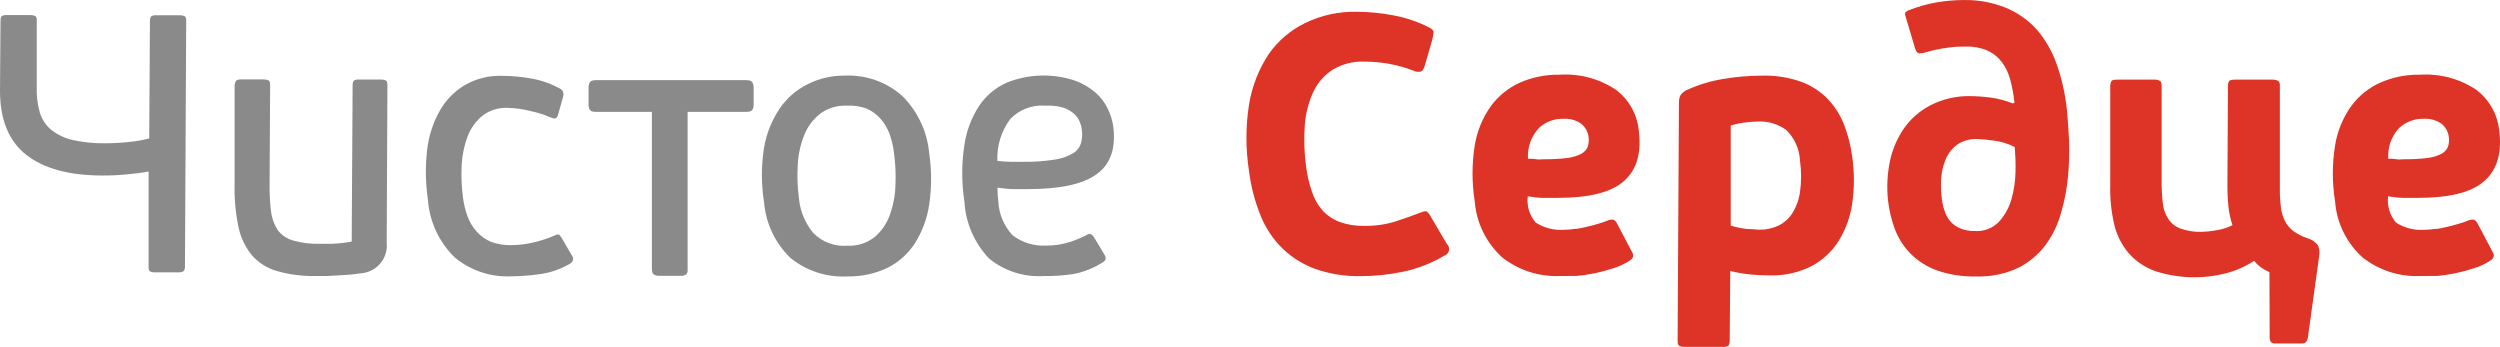 <svg width="245" height="34" viewBox="0 0 245 34" fill="none" xmlns="http://www.w3.org/2000/svg">
<path d="M0.05 2.051C0.05 1.789 0.101 1.628 0.202 1.567C0.341 1.493 0.499 1.461 0.656 1.476H2.957C3.127 1.468 3.296 1.499 3.452 1.567C3.563 1.628 3.623 1.789 3.603 2.051V8.521C3.57 9.359 3.668 10.196 3.896 11.003C4.09 11.669 4.476 12.262 5.006 12.709C5.622 13.198 6.339 13.542 7.105 13.718C8.179 13.953 9.276 14.062 10.375 14.041C11.14 14.038 11.905 13.994 12.666 13.91C13.326 13.847 13.981 13.732 14.624 13.567L14.694 2.072C14.694 1.809 14.755 1.648 14.836 1.587C14.989 1.513 15.16 1.482 15.33 1.496H17.631C17.791 1.489 17.95 1.521 18.096 1.587C18.21 1.648 18.261 1.809 18.247 2.072L18.126 26.112C18.126 26.374 18.055 26.536 17.954 26.596C17.82 26.665 17.671 26.696 17.52 26.687H15.219C15.043 26.7 14.866 26.669 14.705 26.596C14.594 26.536 14.553 26.374 14.563 26.112V16.807C13.938 16.928 13.221 17.018 12.434 17.089C11.646 17.166 10.854 17.203 10.062 17.2C6.799 17.2 4.306 16.527 2.584 15.182C0.861 13.836 0 11.737 0 8.884L0.05 2.051Z" fill="#8A8A8A"/>
<path d="M23.183 7.875C23.336 7.8 23.507 7.769 23.677 7.784H25.857C26.014 7.778 26.169 7.81 26.311 7.875C26.432 7.935 26.483 8.097 26.473 8.359L26.422 17.846C26.402 18.793 26.445 19.741 26.553 20.682C26.629 21.35 26.857 21.993 27.22 22.559C27.599 23.044 28.122 23.397 28.713 23.568C29.556 23.808 30.431 23.917 31.307 23.891C31.569 23.891 31.983 23.891 32.538 23.891C33.185 23.862 33.828 23.791 34.466 23.679L34.557 8.369C34.557 8.107 34.607 7.945 34.708 7.885C34.858 7.81 35.026 7.779 35.193 7.794H37.352C37.512 7.787 37.671 7.818 37.817 7.885C37.924 7.945 37.975 8.107 37.968 8.369L37.897 23.75C37.938 24.112 37.906 24.478 37.803 24.827C37.7 25.177 37.528 25.502 37.298 25.784C37.067 26.066 36.783 26.299 36.461 26.47C36.14 26.64 35.787 26.745 35.425 26.778C35.102 26.828 34.738 26.869 34.345 26.909L33.154 26.99L31.993 27.05H30.984C29.667 27.082 28.354 26.912 27.088 26.546C26.127 26.267 25.269 25.708 24.626 24.941C23.978 24.119 23.538 23.153 23.344 22.125C23.07 20.753 22.952 19.355 22.991 17.957V8.359C23.038 8.083 23.102 7.922 23.183 7.875Z" fill="#8A8A8A"/>
<path d="M49.746 10.57C48.861 10.531 47.99 10.802 47.283 11.337C46.633 11.873 46.132 12.568 45.83 13.355C45.488 14.264 45.29 15.221 45.244 16.191C45.188 17.259 45.232 18.33 45.376 19.39C45.457 20.01 45.606 20.619 45.82 21.207C46.018 21.749 46.316 22.248 46.698 22.68C47.084 23.113 47.559 23.457 48.09 23.69C48.736 23.93 49.421 24.043 50.109 24.023C50.896 24.02 51.679 23.918 52.44 23.72C53.085 23.562 53.716 23.353 54.328 23.094C54.57 22.973 54.731 22.943 54.802 23.003C54.889 23.096 54.967 23.198 55.034 23.306L56.043 25.032C56.097 25.099 56.134 25.178 56.152 25.262C56.169 25.346 56.167 25.433 56.144 25.516C56.08 25.662 55.97 25.782 55.831 25.86C54.928 26.386 53.93 26.729 52.894 26.869C51.958 27.002 51.014 27.073 50.069 27.081C48.07 27.168 46.109 26.51 44.568 25.234C43.02 23.725 42.082 21.698 41.934 19.542C41.695 17.92 41.672 16.274 41.863 14.647C42.02 13.301 42.445 12 43.115 10.822C43.703 9.793 44.548 8.934 45.567 8.329C46.673 7.702 47.93 7.391 49.201 7.431C50.196 7.434 51.189 7.529 52.168 7.713C53.143 7.892 54.081 8.233 54.943 8.723C55.206 8.864 55.276 9.147 55.165 9.55L54.681 11.276C54.666 11.342 54.637 11.405 54.597 11.461C54.557 11.516 54.507 11.563 54.449 11.599C54.348 11.649 54.176 11.599 53.914 11.488C53.292 11.224 52.647 11.021 51.986 10.882C51.253 10.694 50.502 10.59 49.746 10.57Z" fill="#8A8A8A"/>
<path d="M82.778 7.411C84.861 7.311 86.898 8.036 88.45 9.429C89.953 10.938 90.879 12.928 91.064 15.051C91.311 16.703 91.311 18.384 91.064 20.036C90.87 21.381 90.395 22.671 89.671 23.821C89.006 24.861 88.071 25.702 86.966 26.253C85.733 26.834 84.383 27.121 83.02 27.091C81.001 27.195 79.015 26.544 77.449 25.264C75.959 23.816 75.044 21.876 74.876 19.804C74.595 18.039 74.595 16.241 74.876 14.475C75.109 13.095 75.635 11.78 76.42 10.62C77.113 9.608 78.055 8.791 79.155 8.248C80.278 7.684 81.521 7.397 82.778 7.411ZM82.96 10.358C82.046 10.317 81.146 10.587 80.406 11.125C79.722 11.651 79.186 12.347 78.852 13.143C78.471 14.069 78.246 15.051 78.186 16.05C78.108 17.184 78.145 18.324 78.297 19.451C78.415 20.698 78.908 21.88 79.71 22.842C80.141 23.276 80.661 23.611 81.234 23.826C81.808 24.04 82.42 24.128 83.03 24.083C83.985 24.131 84.926 23.837 85.684 23.256C86.367 22.684 86.885 21.943 87.188 21.106C87.534 20.161 87.725 19.166 87.754 18.159C87.804 17.077 87.753 15.992 87.602 14.919C87.524 14.3 87.379 13.691 87.168 13.103C86.968 12.57 86.674 12.078 86.3 11.649C85.922 11.217 85.454 10.872 84.928 10.64C84.298 10.411 83.628 10.315 82.96 10.358Z" fill="#8A8A8A"/>
<path d="M102.287 27.051C100.343 27.177 98.424 26.56 96.918 25.325C95.493 23.82 94.643 21.862 94.516 19.794C94.227 17.931 94.227 16.035 94.516 14.173C94.719 12.791 95.226 11.471 95.999 10.307C96.667 9.339 97.589 8.574 98.664 8.097C100.783 7.248 103.135 7.173 105.304 7.885C106.063 8.153 106.765 8.56 107.373 9.086C107.88 9.529 108.289 10.072 108.574 10.681C108.824 11.198 108.998 11.749 109.089 12.316C109.385 14.496 108.85 16.077 107.484 17.059C106.112 18.068 103.861 18.533 100.722 18.533H99.299C98.835 18.533 98.29 18.462 97.755 18.391C97.749 18.847 97.776 19.302 97.836 19.754C97.898 20.983 98.391 22.152 99.229 23.054C100.185 23.789 101.377 24.148 102.579 24.063C103.315 24.071 104.048 23.962 104.749 23.74C105.353 23.557 105.937 23.317 106.495 23.024C106.614 22.944 106.758 22.912 106.899 22.933C107.028 23.009 107.135 23.117 107.212 23.246L108.221 24.931C108.463 25.294 108.383 25.567 107.979 25.759C107.119 26.301 106.163 26.675 105.163 26.859C104.211 27.004 103.249 27.068 102.287 27.051ZM102.368 10.348C101.748 10.311 101.128 10.408 100.55 10.633C99.972 10.857 99.449 11.204 99.017 11.65C98.127 12.833 97.678 14.289 97.745 15.767C98.156 15.814 98.59 15.845 99.047 15.858H100.238C101.251 15.873 102.264 15.806 103.266 15.656C103.907 15.577 104.527 15.374 105.092 15.061C105.491 14.844 105.791 14.483 105.93 14.052C106.062 13.599 106.089 13.123 106.011 12.659C105.969 12.345 105.874 12.041 105.728 11.761C105.574 11.468 105.357 11.212 105.092 11.014C104.763 10.77 104.389 10.591 103.992 10.489C103.46 10.369 102.913 10.325 102.368 10.358V10.348Z" fill="#8A8A8A"/>
<path d="M132.927 1.153C134.129 1.157 135.329 1.272 136.51 1.497C137.75 1.721 138.95 2.126 140.072 2.698C140.355 2.839 140.486 2.99 140.486 3.152C140.465 3.425 140.418 3.695 140.345 3.959L139.638 6.402C139.537 6.735 139.416 6.936 139.265 7.007C139.029 7.07 138.778 7.045 138.559 6.936C137.749 6.624 136.91 6.391 136.056 6.24C135.275 6.108 134.485 6.04 133.694 6.038C132.633 5.996 131.583 6.259 130.666 6.795C129.834 7.311 129.165 8.053 128.739 8.935C128.252 9.97 127.958 11.085 127.871 12.225C127.766 13.625 127.813 15.033 128.012 16.423C128.115 17.224 128.301 18.012 128.567 18.775C128.781 19.441 129.124 20.058 129.576 20.591C130.04 21.102 130.618 21.496 131.262 21.742C132.044 22.024 132.873 22.157 133.704 22.136C134.729 22.152 135.751 22.009 136.732 21.712C137.61 21.419 138.427 21.136 139.184 20.844C139.517 20.703 139.749 20.662 139.85 20.743C140.013 20.896 140.147 21.077 140.244 21.278L141.788 23.902C141.878 23.981 141.944 24.082 141.982 24.196C142.02 24.309 142.026 24.431 142.002 24.547C141.977 24.664 141.922 24.773 141.842 24.861C141.762 24.95 141.66 25.016 141.546 25.052C140.296 25.796 138.932 26.328 137.509 26.627C136.145 26.914 134.755 27.059 133.361 27.061C131.851 27.093 130.348 26.857 128.92 26.364C127.71 25.928 126.605 25.241 125.681 24.346C124.752 23.436 124.024 22.343 123.541 21.136C122.978 19.752 122.598 18.3 122.411 16.817C122.065 14.627 122.065 12.396 122.411 10.206C122.702 8.446 123.363 6.768 124.348 5.281C125.26 3.986 126.486 2.944 127.911 2.254C129.473 1.497 131.192 1.12 132.927 1.153Z" fill="#DE3327"/>
<path d="M152.85 27.05C150.82 27.13 148.827 26.487 147.228 25.234C145.654 23.811 144.686 21.839 144.523 19.723C144.238 17.915 144.238 16.072 144.523 14.263C144.744 12.869 145.287 11.546 146.108 10.398C146.841 9.397 147.822 8.605 148.954 8.097C150.172 7.565 151.49 7.3 152.819 7.32C154.77 7.192 156.709 7.706 158.34 8.783C158.964 9.248 159.487 9.837 159.874 10.512C160.261 11.187 160.505 11.935 160.591 12.709C160.893 14.97 160.409 16.635 159.137 17.755C157.866 18.876 155.686 19.39 152.618 19.39H151.225C150.761 19.39 150.216 19.32 149.721 19.239C149.665 19.698 149.705 20.165 149.838 20.608C149.972 21.051 150.197 21.461 150.498 21.812C151.325 22.345 152.303 22.593 153.284 22.519C153.622 22.516 153.959 22.489 154.293 22.438C154.656 22.438 155.03 22.327 155.413 22.246C155.797 22.166 156.18 22.065 156.544 21.954C156.887 21.861 157.224 21.747 157.553 21.611C157.729 21.53 157.926 21.502 158.118 21.53C158.26 21.604 158.377 21.721 158.451 21.863L159.945 24.709C160.157 25.042 160.066 25.325 159.672 25.567C159.192 25.873 158.672 26.114 158.128 26.283C157.538 26.477 156.939 26.639 156.332 26.768C155.726 26.897 155.112 26.988 154.495 27.04C153.869 27.05 153.334 27.05 152.85 27.05ZM153.142 11.639C152.288 11.633 151.462 11.951 150.831 12.527C150.452 12.93 150.159 13.407 149.971 13.928C149.784 14.449 149.706 15.003 149.741 15.555C150.014 15.555 150.276 15.555 150.539 15.606C150.801 15.656 151.063 15.606 151.295 15.606C152.061 15.615 152.826 15.575 153.586 15.485C154.06 15.43 154.521 15.293 154.949 15.081C155.237 14.933 155.465 14.691 155.595 14.395C155.703 14.07 155.731 13.723 155.676 13.385C155.606 12.917 155.373 12.489 155.02 12.174C154.482 11.769 153.812 11.582 153.142 11.649V11.639Z" fill="#DE3327"/>
<path d="M169.512 33.389C169.528 33.568 169.478 33.748 169.371 33.893C169.186 33.982 168.98 34.017 168.776 33.994H165.132C164.938 34.01 164.744 33.975 164.567 33.893C164.446 33.822 164.395 33.651 164.406 33.389L164.537 9.954C164.546 9.738 164.598 9.525 164.688 9.328C164.835 9.124 165.029 8.958 165.253 8.844C166.414 8.307 167.644 7.933 168.907 7.734C170.164 7.52 171.437 7.412 172.712 7.411C173.991 7.38 175.266 7.578 176.476 7.996C177.461 8.354 178.354 8.926 179.09 9.671C179.794 10.399 180.347 11.261 180.715 12.204C181.109 13.229 181.38 14.296 181.522 15.384C181.734 16.89 181.734 18.419 181.522 19.925C181.336 21.232 180.883 22.486 180.19 23.609C179.529 24.658 178.603 25.514 177.506 26.092C176.254 26.718 174.868 27.026 173.469 26.99C172.822 26.992 172.175 26.962 171.531 26.899C170.868 26.828 170.21 26.714 169.563 26.556L169.512 33.389ZM172.247 11.912C171.815 11.917 171.383 11.951 170.956 12.013C170.5 12.069 170.051 12.167 169.613 12.305V22.115C170.131 22.267 170.661 22.375 171.198 22.438C171.682 22.438 172.106 22.509 172.469 22.509C173.078 22.514 173.681 22.387 174.236 22.135C174.797 21.872 175.275 21.46 175.618 20.945C176.025 20.309 176.29 19.593 176.395 18.845C176.546 17.808 176.546 16.754 176.395 15.717C176.342 14.595 175.866 13.535 175.063 12.749C174.252 12.148 173.255 11.852 172.247 11.912Z" fill="#DE3327"/>
<path d="M193.048 9.419C193.723 9.426 194.397 9.473 195.066 9.56C195.814 9.661 196.546 9.855 197.246 10.136L197.418 10.065C197.339 9.302 197.201 8.546 197.004 7.804C196.841 7.181 196.56 6.596 196.176 6.078C195.811 5.597 195.332 5.212 194.784 4.958C194.121 4.676 193.404 4.542 192.684 4.565C192.18 4.565 191.625 4.565 191.009 4.655C190.168 4.761 189.338 4.936 188.526 5.18L188.102 5.231C187.941 5.231 187.79 5.079 187.679 4.746L186.76 1.658C186.669 1.396 186.679 1.234 186.76 1.173L186.962 1.042C187.87 0.676 188.814 0.406 189.778 0.235C190.641 0.087 191.516 0.01 192.392 0.003C193.821 -0.03 195.243 0.228 196.57 0.76C197.724 1.237 198.758 1.964 199.598 2.889C200.452 3.885 201.112 5.032 201.546 6.27C202.059 7.718 202.398 9.223 202.555 10.751C202.642 11.606 202.713 12.615 202.767 13.779C202.808 14.954 202.774 16.13 202.666 17.301C202.553 18.512 202.323 19.708 201.98 20.874C201.667 22.007 201.151 23.075 200.456 24.023C199.745 24.96 198.831 25.723 197.781 26.253C196.499 26.847 195.096 27.134 193.684 27.091C192.356 27.128 191.032 26.922 189.778 26.485C188.809 26.128 187.931 25.563 187.204 24.83C186.54 24.145 186.025 23.331 185.69 22.438C185.355 21.53 185.131 20.584 185.024 19.622C184.888 18.338 184.953 17.041 185.216 15.777C185.462 14.614 185.939 13.512 186.619 12.537C187.294 11.592 188.187 10.823 189.223 10.297C190.408 9.699 191.72 9.398 193.048 9.419ZM193.795 13.627C193.078 13.589 192.368 13.787 191.776 14.193C191.278 14.571 190.891 15.076 190.656 15.656C190.408 16.267 190.264 16.915 190.232 17.574C190.198 18.224 190.222 18.875 190.303 19.521C190.352 19.906 190.439 20.285 190.565 20.652C190.675 21.022 190.861 21.366 191.11 21.661C191.37 21.968 191.699 22.21 192.069 22.367C192.528 22.562 193.024 22.655 193.522 22.64C193.959 22.671 194.397 22.606 194.807 22.451C195.216 22.296 195.587 22.054 195.894 21.742C196.461 21.113 196.879 20.365 197.115 19.552C197.368 18.672 197.503 17.762 197.519 16.847C197.541 16.032 197.514 15.216 197.438 14.405C196.806 14.082 196.123 13.87 195.419 13.779C194.881 13.699 194.339 13.648 193.795 13.627Z" fill="#DE3327"/>
<path d="M222.406 26.667C222.111 26.544 221.83 26.389 221.569 26.203C221.319 26.015 221.092 25.798 220.893 25.557C220.078 26.103 219.177 26.509 218.228 26.758C215.927 27.367 213.5 27.304 211.234 26.576C210.231 26.226 209.335 25.625 208.63 24.83C207.93 24.015 207.438 23.042 207.197 21.994C206.9 20.735 206.768 19.442 206.804 18.149V8.45C206.799 8.267 206.844 8.085 206.935 7.925C207.005 7.845 207.207 7.804 207.55 7.804H211.103C211.302 7.79 211.502 7.832 211.678 7.925C211.799 8.006 211.85 8.188 211.84 8.45V17.715C211.833 18.46 211.873 19.205 211.961 19.945C212.018 20.498 212.208 21.028 212.516 21.49C212.811 21.914 213.231 22.235 213.717 22.408C214.365 22.634 215.049 22.741 215.735 22.721C216.226 22.708 216.716 22.658 217.199 22.57C217.751 22.489 218.286 22.318 218.783 22.065C218.574 21.451 218.439 20.814 218.38 20.168C218.307 19.413 218.276 18.655 218.289 17.897L218.339 8.45C218.324 8.266 218.371 8.081 218.47 7.925C218.544 7.845 218.736 7.804 219.046 7.804H222.659C222.864 7.792 223.07 7.833 223.254 7.925C223.385 8.006 223.446 8.188 223.426 8.45V18.543C223.419 19.13 223.453 19.716 223.527 20.299C223.576 20.754 223.702 21.198 223.9 21.611C224.089 22.007 224.369 22.353 224.718 22.62C225.147 22.931 225.619 23.175 226.12 23.347C226.515 23.455 226.866 23.68 227.13 23.993C227.296 24.326 227.349 24.706 227.281 25.073L226.171 33.086C226.1 33.469 225.919 33.661 225.636 33.661H223.012C222.931 33.671 222.848 33.663 222.77 33.639C222.692 33.614 222.619 33.574 222.558 33.52C222.461 33.385 222.415 33.221 222.427 33.056L222.406 26.667Z" fill="#DE3327"/>
<path d="M237.152 27.05C235.125 27.132 233.135 26.488 231.54 25.234C229.96 23.816 228.99 21.841 228.836 19.723C228.546 17.915 228.546 16.072 228.836 14.263C229.056 12.869 229.599 11.546 230.42 10.398C231.154 9.397 232.134 8.605 233.266 8.097C234.484 7.565 235.802 7.3 237.132 7.32C239.082 7.192 241.021 7.706 242.652 8.783C243.276 9.249 243.799 9.838 244.188 10.513C244.576 11.188 244.823 11.935 244.913 12.709C245.216 14.97 244.731 16.635 243.45 17.755C242.168 18.876 239.998 19.39 236.93 19.39H235.547C235.073 19.39 234.538 19.32 234.033 19.239C233.977 19.698 234.017 20.165 234.151 20.608C234.284 21.051 234.509 21.461 234.81 21.812C235.641 22.346 236.622 22.594 237.606 22.519C237.944 22.516 238.281 22.489 238.615 22.438C238.989 22.438 239.362 22.327 239.746 22.246C240.129 22.166 240.503 22.065 240.876 21.954C241.219 21.86 241.556 21.746 241.885 21.611C242.062 21.53 242.258 21.502 242.45 21.53C242.593 21.604 242.709 21.721 242.783 21.863L244.287 24.709C244.499 25.042 244.398 25.325 244.005 25.567C243.528 25.873 243.012 26.114 242.471 26.283C241.877 26.477 241.274 26.639 240.664 26.768C240.058 26.897 239.445 26.988 238.827 27.04C238.181 27.05 237.636 27.05 237.152 27.05ZM237.445 11.639C236.59 11.633 235.764 11.951 235.133 12.527C234.751 12.928 234.458 13.405 234.272 13.927C234.086 14.448 234.012 15.003 234.053 15.555C234.316 15.555 234.578 15.555 234.851 15.606C235.123 15.656 235.365 15.606 235.608 15.606C236.37 15.615 237.132 15.575 237.889 15.485C238.363 15.43 238.824 15.293 239.251 15.081C239.539 14.933 239.767 14.691 239.897 14.395C240.005 14.07 240.033 13.723 239.978 13.385C239.911 12.918 239.682 12.49 239.332 12.174C238.79 11.771 238.117 11.584 237.445 11.649V11.639Z" fill="#DE3327"/>
<path d="M67.236 26.899C67.067 27.003 66.868 27.049 66.671 27.03H64.652C64.448 27.047 64.244 27.001 64.067 26.899C63.946 26.818 63.885 26.616 63.885 26.294V10.963H58.405C58.092 10.963 57.89 10.903 57.81 10.771C57.712 10.618 57.666 10.438 57.678 10.257V8.632C57.664 8.431 57.71 8.231 57.81 8.057C57.89 7.925 58.092 7.855 58.405 7.855H73.12C73.443 7.855 73.645 7.925 73.725 8.057C73.825 8.231 73.871 8.431 73.857 8.632V10.257C73.869 10.438 73.823 10.618 73.725 10.771C73.645 10.903 73.443 10.963 73.12 10.963H67.387V26.294C67.407 26.616 67.357 26.818 67.236 26.899Z" fill="#8A8A8A"/>
</svg>
